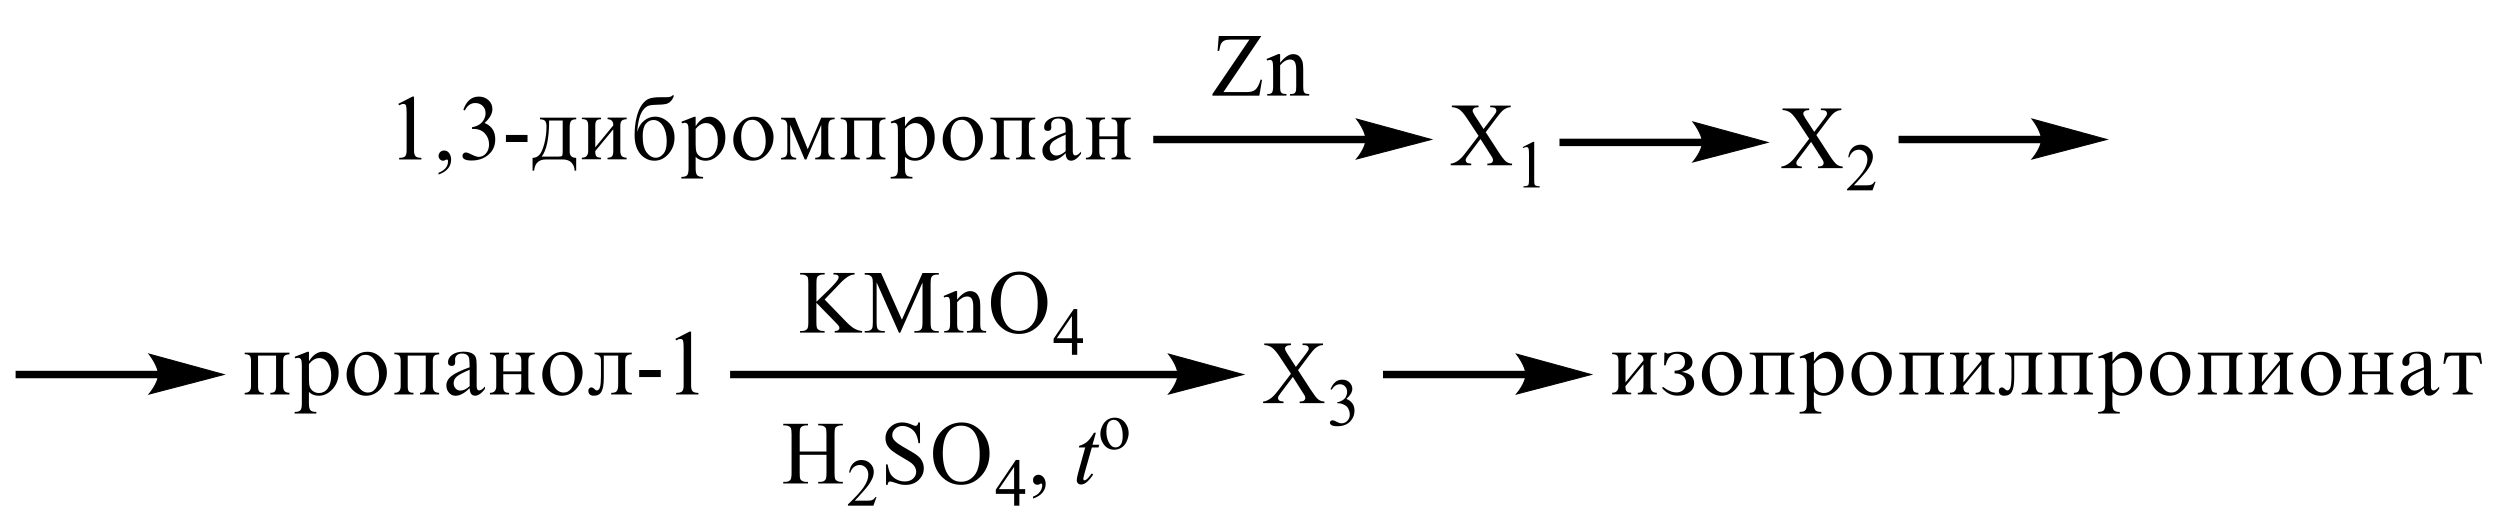 <?xml version="1.0" encoding="UTF-8"?> <svg xmlns="http://www.w3.org/2000/svg" xmlns:xlink="http://www.w3.org/1999/xlink" id="_Слой_1" data-name="Слой 1" width="589.31" height="124.3" viewBox="0 0 589.31 124.3"><defs><style> .cls-1, .cls-2 { fill: none; } .cls-2 { stroke: #000; stroke-linecap: round; stroke-miterlimit: 10; stroke-width: .25px; } .cls-3 { fill-rule: evenodd; } .cls-4 { clip-path: url(#clippath); } </style><clipPath id="clippath"><rect class="cls-1" width="589.31" height="124.3"></rect></clipPath></defs><g class="cls-4"><path class="cls-3" d="M129.44,28.41c0,4.16-.58,7-1.75,8.5h3.98c.44,0,.71-.06.82-.18.1-.12.15-.42.15-.89v-7.43h-3.2ZM125.54,40.23v-3.02c.66,0,1.2-.25,1.63-.73.43-.48.81-1.37,1.15-2.66.33-1.29.5-2.61.5-3.97,0-.66-.11-1.11-.34-1.35-.23-.24-.63-.37-1.19-.38v-.38h8.54v.38c-.54,0-.92.11-1.17.34-.24.23-.37.77-.37,1.62v5.67c0,.98.51,1.46,1.53,1.46v3.02h-.37c0-.71-.24-1.32-.7-1.85-.46-.53-1.16-.79-2.11-.79h-3.98c-1.66,0-2.58.88-2.76,2.64h-.37ZM119.26,31.81h5.09v1.67h-5.09v-1.67ZM109.22,25.88c.72-2.08,1.94-3.11,3.65-3.11.9,0,1.66.28,2.28.84.61.56.92,1.26.92,2.11,0,1.07-.61,2.16-1.84,3.27.84.35,1.46.84,1.88,1.48.42.64.63,1.43.63,2.37,0,1.51-.53,2.72-1.6,3.63-1.06.91-2.39,1.37-3.98,1.37-1.44,0-2.15-.37-2.15-1.12,0-.21.08-.39.24-.55.16-.15.34-.23.53-.23.27,0,.58.09.93.27.99.51,1.7.77,2.12.77.67,0,1.25-.28,1.73-.82.48-.55.72-1.26.72-2.14,0-.99-.33-1.84-.98-2.56-.65-.72-1.57-1.07-2.75-1.07h-.29v-.39c1.06-.19,1.86-.59,2.4-1.22.53-.63.8-1.33.8-2.09,0-.7-.23-1.28-.69-1.73-.46-.45-1.04-.67-1.74-.67-1.06,0-1.88.59-2.46,1.76l-.34-.17ZM103.37,40.74c1.5-.61,2.24-1.51,2.24-2.72,0-.15-.02-.25-.08-.32-.05-.07-.13-.1-.23-.1-.05,0-.14.03-.27.1-.22.12-.41.19-.56.19-.3,0-.56-.11-.77-.34-.21-.22-.32-.49-.32-.8,0-.35.13-.65.38-.9.26-.24.56-.37.92-.37.51,0,.91.21,1.21.63.3.42.45.93.45,1.52,0,1.63-.99,2.81-2.97,3.52v-.4ZM93.89,24.48l3.33-1.71h.38v12.7c0,.66.12,1.12.37,1.37.24.25.7.37,1.36.37v.38h-5.24v-.38c.71,0,1.18-.12,1.41-.37.23-.25.35-.7.35-1.37v-8.84c0-.89-.05-1.46-.14-1.73-.09-.27-.29-.4-.6-.4s-.64.11-1.02.33l-.19-.34Z"></path><path class="cls-3" d="M137.17,27.73h4.5v.38c-.53,0-.89.11-1.07.34-.19.23-.28.64-.28,1.24v5.04l4.25-5.18c0-.96-.45-1.45-1.35-1.45v-.38h4.5v.38c-.56.02-.95.15-1.17.37-.22.23-.33.63-.33,1.21v5.81c0,.61.11,1.05.34,1.29.23.24.61.38,1.15.4v.38h-4.5v-.38c.53,0,.89-.12,1.08-.36.18-.24.27-.64.27-1.2v-5.14l-4.25,5.14c0,.61.09,1.02.27,1.22.18.21.54.32,1.08.33v.38h-4.5v-.38c1,0,1.49-.53,1.49-1.56v-5.95c0-.67-.12-1.1-.36-1.3-.24-.19-.62-.29-1.13-.29v-.38Z"></path><path class="cls-3" d="M151.5,32.1c0,1.74.31,3.03.94,3.85.63.82,1.36,1.23,2.18,1.23.64,0,1.22-.31,1.75-.92.53-.61.79-1.6.79-2.95,0-1.47-.29-2.67-.88-3.61-.59-.94-1.34-1.41-2.25-1.41-.69,0-1.28.29-1.78.87-.5.58-.75,1.56-.75,2.93ZM158.51,22.49h.37c-.19.59-.45,1.06-.77,1.38-.33.33-.71.55-1.16.65-.44.11-1.15.16-2.11.17-.86.01-1.5.09-1.92.22s-.84.45-1.25.93c-.4.49-.73,1.18-.98,2.09-.25.91-.41,1.96-.48,3.15.31-1.13.85-2.02,1.62-2.64.77-.63,1.64-.94,2.61-.94,1.12,0,2.16.44,3.12,1.32.96.88,1.44,2.08,1.44,3.6s-.47,2.79-1.41,3.86c-.94,1.07-2.05,1.6-3.32,1.6s-2.43-.53-3.33-1.59c-.9-1.06-1.35-2.53-1.35-4.42,0-1.58.16-2.99.47-4.23.31-1.24.73-2.22,1.25-2.95.52-.72,1.08-1.2,1.69-1.43.61-.23,1.49-.35,2.65-.35h1.48c.73.01,1.19-.14,1.37-.44Z"></path><path class="cls-3" d="M163.98,30.41v3.65c0,.82.07,1.41.2,1.79.14.38.4.7.79.98.39.27.83.41,1.33.41.89,0,1.6-.37,2.12-1.12.52-.75.79-1.74.79-2.99,0-1.17-.25-2.15-.76-2.94-.51-.79-1.2-1.18-2.06-1.18-.44,0-.85.12-1.25.35-.4.23-.79.58-1.15,1.05ZM163.98,27.51v2.25c.47-.76.97-1.32,1.52-1.69.55-.37,1.13-.56,1.75-.56.96,0,1.82.45,2.59,1.36.76.91,1.14,2.08,1.14,3.51,0,1.6-.48,2.92-1.44,3.95-.96,1.04-2.04,1.56-3.25,1.56-.47,0-.89-.08-1.28-.23-.39-.15-.73-.38-1.03-.67v2.71c0,.8.12,1.33.36,1.6.24.27.71.4,1.39.4v.38h-5.12v-.38c.66,0,1.1-.12,1.34-.37.24-.25.36-.79.36-1.63v-8.92c0-.74-.07-1.23-.21-1.47-.14-.24-.37-.36-.68-.36-.17,0-.39.04-.65.13l-.16-.38,3.02-1.17h.35Z"></path><path class="cls-3" d="M180.49,33.23c0-1.34-.28-2.51-.86-3.5-.58-.99-1.36-1.49-2.34-1.49-.79,0-1.42.34-1.88,1.03-.46.69-.7,1.63-.7,2.81,0,1.34.29,2.52.88,3.53.59,1.02,1.35,1.52,2.3,1.52.76,0,1.39-.35,1.87-1.05.49-.7.74-1.65.74-2.87ZM182.33,32.35c0,1.46-.48,2.75-1.44,3.86-.97,1.11-2.11,1.67-3.47,1.67-1.22,0-2.29-.48-3.2-1.43-.91-.95-1.37-2.12-1.37-3.51s.47-2.62,1.4-3.74c.94-1.13,2.1-1.69,3.51-1.69,1.25,0,2.32.48,3.22,1.45.92.96,1.36,2.1,1.36,3.4Z"></path><path class="cls-3" d="M187.37,27.73l3.03,7.45,3.19-7.45h3.15v.38c-.58,0-.97.13-1.18.39s-.32.79-.32,1.58v5.56c0,1.04.49,1.56,1.5,1.56v.38h-4.58v-.38c.42-.01.76-.11,1.02-.28.26-.18.41-.6.41-1.27v-6.23l-3.51,8.17h-.39l-3.42-8.17v5.96c0,.66.09,1.12.28,1.38.19.26.56.41,1.14.45v.38h-3.58v-.38c.56-.03.97-.17,1.18-.42.19-.26.3-.72.3-1.4v-5.58c0-.59-.11-1.01-.33-1.28-.21-.27-.6-.4-1.14-.4v-.38h3.24Z"></path><path class="cls-3" d="M198.2,27.73h10.53v.38c-.55.02-.95.15-1.16.37-.21.23-.32.63-.32,1.21v5.81c0,.61.11,1.05.33,1.29.23.24.62.38,1.14.4v.38h-4.49v-.38c.53,0,.88-.12,1.07-.35.18-.24.28-.64.28-1.2v-7.23h-4.24v7.23c0,.61.09,1.02.26,1.22.19.21.55.32,1.07.33v.38h-4.49v-.38c.99,0,1.5-.53,1.5-1.56v-5.95c0-.67-.12-1.1-.37-1.3-.25-.19-.62-.29-1.13-.29v-.38Z"></path><path class="cls-3" d="M213.33,30.41v3.65c0,.82.07,1.41.21,1.79.14.38.41.7.79.98.39.27.83.41,1.32.41.9,0,1.6-.37,2.13-1.12.51-.75.77-1.74.77-2.99,0-1.17-.25-2.15-.76-2.94-.51-.79-1.2-1.18-2.06-1.18-.44,0-.86.12-1.25.35-.41.23-.79.58-1.16,1.05ZM213.33,27.51v2.25c.48-.76.99-1.32,1.53-1.69.55-.37,1.13-.56,1.74-.56.97,0,1.83.45,2.59,1.36.76.91,1.14,2.08,1.14,3.51,0,1.6-.48,2.92-1.44,3.95-.97,1.04-2.04,1.56-3.24,1.56-.48,0-.9-.08-1.29-.23-.39-.15-.74-.38-1.04-.67v2.71c0,.8.12,1.33.37,1.6.23.27.7.4,1.39.4v.38h-5.13v-.38c.65,0,1.11-.12,1.34-.37.25-.25.37-.79.37-1.63v-8.92c0-.74-.07-1.23-.21-1.47-.16-.24-.37-.36-.69-.36-.18,0-.39.04-.65.13l-.16-.38,3.01-1.17h.35Z"></path><path class="cls-3" d="M229.86,33.23c0-1.34-.3-2.51-.88-3.5-.58-.99-1.36-1.49-2.32-1.49-.79,0-1.43.34-1.9,1.03-.46.69-.69,1.63-.69,2.81,0,1.34.3,2.52.88,3.53.58,1.02,1.36,1.52,2.31,1.52.76,0,1.37-.35,1.87-1.05.49-.7.74-1.65.74-2.87ZM231.7,32.35c0,1.46-.48,2.75-1.44,3.86-.97,1.11-2.13,1.67-3.47,1.67-1.23,0-2.29-.48-3.21-1.43-.92-.95-1.37-2.12-1.37-3.51s.46-2.62,1.39-3.74c.93-1.13,2.11-1.69,3.52-1.69,1.23,0,2.31.48,3.22,1.45.9.96,1.36,2.1,1.36,3.4Z"></path><path class="cls-3" d="M233.48,27.73h10.55v.38c-.56.02-.95.15-1.18.37-.21.23-.32.63-.32,1.21v5.81c0,.61.11,1.05.33,1.29.23.24.62.38,1.16.4v.38h-4.51v-.38c.53,0,.9-.12,1.07-.35.19-.24.28-.64.28-1.2v-7.23h-4.24v7.23c0,.61.09,1.02.26,1.22.19.21.55.32,1.09.33v.38h-4.51v-.38c1,0,1.5-.53,1.5-1.56v-5.95c0-.67-.12-1.1-.37-1.3-.25-.19-.62-.29-1.13-.29v-.38Z"></path><path class="cls-3" d="M251.2,35.62v-3.87c-1.51.65-2.52,1.19-3.01,1.61-.49.42-.74.95-.74,1.57,0,.48.14.89.44,1.23.3.34.67.51,1.11.51.35,0,.7-.09,1.07-.26.37-.18.74-.44,1.13-.78ZM254.81,35.73v.54c-.81,1.08-1.59,1.61-2.31,1.61-.83,0-1.27-.59-1.3-1.78-.58.59-1.16,1.04-1.73,1.34-.55.3-1.09.45-1.62.45-.6,0-1.09-.24-1.51-.71-.41-.47-.62-1.04-.62-1.7,0-.88.42-1.65,1.27-2.29.83-.64,2.24-1.31,4.21-2.01,0-.98-.04-1.65-.09-2.02-.05-.36-.21-.66-.49-.88-.26-.22-.69-.34-1.25-.34-.46,0-.83.13-1.14.38-.3.26-.44.6-.44,1.04,0,.1,0,.21.02.34,0,.1.02.19.02.27,0,.59-.28.89-.81.89-.6,0-.9-.29-.9-.88,0-.7.33-1.29,1-1.76.65-.48,1.55-.72,2.64-.72.83,0,1.48.12,1.96.36.48.24.79.56.93.96.16.4.23,1.02.23,1.86v4.94c0,.67.19,1.01.6,1.01s.85-.3,1.34-.91Z"></path><path class="cls-3" d="M259.15,32.13h4.24v-2.44c0-.56-.11-.96-.3-1.21-.19-.25-.55-.37-1.06-.37v-.38h4.51v.38c-.56.02-.95.15-1.18.37-.21.23-.32.63-.32,1.2v5.82c0,.61.11,1.05.33,1.29.23.24.62.38,1.16.4v.38h-4.51v-.38c.53,0,.88-.12,1.07-.35s.28-.64.28-1.2v-2.84h-4.24v2.84c0,.61.09,1.02.26,1.22.19.21.55.32,1.09.33v.38h-4.51v-.38c1,0,1.5-.53,1.5-1.56v-5.96c0-.67-.12-1.1-.37-1.29-.25-.19-.62-.28-1.13-.28v-.38h4.51v.38c-.53,0-.88.11-1.07.34-.19.22-.28.64-.28,1.24v2.44Z"></path><path class="cls-3" d="M380.03,83.14h4.49v.38c-.53,0-.88.11-1.07.34-.19.23-.28.64-.28,1.24v5.04l4.24-5.18c0-.96-.44-1.45-1.34-1.45v-.38h4.49v.38c-.56.02-.95.15-1.16.37-.23.23-.33.63-.33,1.21v5.81c0,.61.12,1.05.35,1.29.21.24.6.38,1.14.4v.38h-4.49v-.38c.53,0,.88-.12,1.07-.36.18-.24.26-.64.26-1.2v-5.14l-4.24,5.14c0,.61.09,1.02.28,1.22.18.21.55.32,1.07.33v.38h-4.49v-.38c.99,0,1.48-.53,1.48-1.56v-5.95c0-.67-.12-1.1-.35-1.3-.25-.19-.63-.29-1.13-.29v-.38Z"></path><path class="cls-3" d="M392.3,83.14h.37c.18.13.32.2.42.2.16,0,.39-.05.69-.15.53-.18,1.11-.28,1.74-.28,1.11,0,1.96.24,2.54.71.6.48.9,1.06.9,1.75,0,1.18-.85,1.94-2.55,2.29,1.97.32,2.94,1.23,2.94,2.71,0,.86-.37,1.57-1.11,2.1-.72.54-1.66.8-2.8.8-1.44,0-2.66-.61-3.66-1.82l.25-.25c1.07.86,2.15,1.3,3.21,1.3.63,0,1.16-.21,1.59-.63.41-.42.62-.97.62-1.65s-.23-1.17-.7-1.58c-.46-.41-1.13-.62-2.01-.62v-.64c.72,0,1.3-.17,1.76-.52.46-.35.69-.86.69-1.53,0-.59-.19-1.06-.56-1.41-.39-.35-.86-.52-1.44-.52-1.29,0-2.13.91-2.55,2.72h-.37l.07-3Z"></path><path class="cls-3" d="M408.81,88.63c0-1.34-.28-2.51-.86-3.5-.58-.99-1.37-1.49-2.34-1.49-.79,0-1.43.34-1.88,1.03-.48.69-.7,1.63-.7,2.81,0,1.34.3,2.52.88,3.53.6,1.02,1.36,1.52,2.31,1.52.76,0,1.37-.35,1.87-1.05.49-.7.74-1.65.74-2.87ZM410.66,87.76c0,1.46-.48,2.75-1.44,3.86-.97,1.11-2.11,1.67-3.47,1.67-1.22,0-2.29-.48-3.21-1.43-.92-.95-1.37-2.12-1.37-3.51s.48-2.62,1.41-3.74c.93-1.13,2.1-1.69,3.51-1.69,1.25,0,2.31.48,3.22,1.45.92.96,1.36,2.1,1.36,3.4Z"></path><path class="cls-3" d="M412.45,83.14h10.53v.38c-.56.02-.95.15-1.16.37-.23.23-.33.63-.33,1.21v5.81c0,.61.12,1.05.35,1.29.23.24.6.38,1.14.4v.38h-4.49v-.38c.53,0,.88-.12,1.06-.35.19-.24.28-.64.28-1.2v-7.23h-4.24v7.23c0,.61.09,1.02.28,1.22.18.21.55.32,1.07.33v.38h-4.49v-.38c.99,0,1.48-.53,1.48-1.56v-5.95c0-.67-.12-1.1-.35-1.3-.25-.19-.63-.29-1.13-.29v-.38Z"></path><path class="cls-3" d="M427.58,85.81v3.65c0,.82.07,1.41.21,1.79.12.38.39.7.79.98.39.27.83.41,1.32.41.88,0,1.6-.37,2.11-1.12.53-.75.79-1.74.79-2.99,0-1.17-.25-2.15-.76-2.94-.51-.79-1.2-1.18-2.06-1.18-.44,0-.86.12-1.27.35-.39.23-.78.58-1.14,1.05ZM427.58,82.91v2.25c.48-.76.97-1.32,1.51-1.69.56-.37,1.14-.56,1.76-.56.97,0,1.83.45,2.59,1.36.76.91,1.14,2.08,1.14,3.51,0,1.6-.49,2.92-1.44,3.95-.97,1.04-2.04,1.56-3.26,1.56-.46,0-.88-.08-1.27-.23-.39-.15-.74-.38-1.04-.67v2.71c0,.8.12,1.33.35,1.6.25.27.7.4,1.41.4v.38h-5.13v-.38c.65,0,1.09-.12,1.34-.37.25-.25.37-.79.37-1.63v-8.92c0-.74-.09-1.23-.23-1.47-.14-.24-.37-.36-.67-.36-.18,0-.39.04-.65.13l-.16-.38,3.01-1.17h.35Z"></path><path class="cls-3" d="M444.09,88.63c0-1.34-.28-2.51-.86-3.5-.58-.99-1.36-1.49-2.34-1.49-.79,0-1.41.34-1.88,1.03-.46.69-.69,1.63-.69,2.81,0,1.34.28,2.52.88,3.53.58,1.02,1.36,1.52,2.31,1.52.74,0,1.37-.35,1.87-1.05.49-.7.72-1.65.72-2.87ZM445.95,87.76c0,1.46-.49,2.75-1.46,3.86-.95,1.11-2.11,1.67-3.47,1.67-1.22,0-2.29-.48-3.21-1.43-.92-.95-1.37-2.12-1.37-3.51s.48-2.62,1.41-3.74c.93-1.13,2.11-1.69,3.52-1.69,1.23,0,2.31.48,3.21,1.45.92.96,1.37,2.1,1.37,3.4Z"></path><path class="cls-3" d="M447.73,83.14h10.53v.38c-.56.02-.95.15-1.16.37-.21.23-.32.63-.32,1.21v5.81c0,.61.11,1.05.33,1.29.23.24.62.38,1.14.4v.38h-4.49v-.38c.53,0,.88-.12,1.07-.35.18-.24.28-.64.28-1.2v-7.23h-4.24v7.23c0,.61.09,1.02.26,1.22.19.21.55.32,1.07.33v.38h-4.49v-.38c.99,0,1.5-.53,1.5-1.56v-5.95c0-.67-.12-1.1-.37-1.3-.25-.19-.62-.29-1.13-.29v-.38Z"></path><path class="cls-3" d="M459.68,83.14h4.49v.38c-.53,0-.88.11-1.07.34-.18.23-.28.64-.28,1.24v5.04l4.26-5.18c0-.96-.46-1.45-1.36-1.45v-.38h4.49v.38c-.56.02-.95.15-1.16.37-.21.23-.32.63-.32,1.21v5.81c0,.61.11,1.05.33,1.29.23.24.62.38,1.14.4v.38h-4.49v-.38c.53,0,.9-.12,1.07-.36.18-.24.28-.64.28-1.2v-5.14l-4.26,5.14c0,.61.11,1.02.28,1.22.19.21.55.32,1.07.33v.38h-4.49v-.38c.99,0,1.5-.53,1.5-1.56v-5.95c0-.67-.12-1.1-.37-1.3-.25-.19-.62-.29-1.13-.29v-.38Z"></path><path class="cls-3" d="M472.62,83.14h8.81v.38c-.49,0-.88.1-1.16.31-.28.21-.42.68-.42,1.42v5.52c0,.64.12,1.1.33,1.4.23.3.65.44,1.25.44v.38h-4.88v-.38c.67,0,1.11-.14,1.32-.43.21-.29.33-.79.33-1.52v-6.84h-3.4v5.23c0,1.5-.18,2.58-.53,3.24-.35.66-.95.99-1.8.99s-1.3-.39-1.3-1.17c0-.24.07-.42.21-.57.14-.14.3-.22.49-.22.26,0,.55.17.85.5.14.14.3.21.46.21.33,0,.58-.25.74-.76.14-.51.23-1.38.23-2.62v-3.41c0-.49-.05-.84-.12-1.04-.09-.2-.26-.36-.51-.49-.25-.13-.55-.2-.9-.2v-.38Z"></path><path class="cls-3" d="M482.82,83.14h10.53v.38c-.56.02-.95.15-1.16.37-.23.23-.33.63-.33,1.21v5.81c0,.61.12,1.05.35,1.29.21.24.6.38,1.14.4v.38h-4.49v-.38c.51,0,.88-.12,1.06-.35.19-.24.28-.64.28-1.2v-7.23h-4.24v7.23c0,.61.09,1.02.28,1.22.18.21.55.32,1.07.33v.38h-4.49v-.38c.99,0,1.48-.53,1.48-1.56v-5.95c0-.67-.12-1.1-.37-1.3-.23-.19-.62-.29-1.11-.29v-.38Z"></path><path class="cls-3" d="M497.95,85.81v3.65c0,.82.07,1.41.21,1.79.12.38.39.7.79.98.39.27.83.41,1.32.41.88,0,1.59-.37,2.11-1.12.53-.75.79-1.74.79-2.99,0-1.17-.26-2.15-.76-2.94-.51-.79-1.2-1.18-2.08-1.18-.42,0-.85.12-1.25.35-.39.23-.78.58-1.14,1.05ZM497.95,82.91v2.25c.46-.76.97-1.32,1.51-1.69.55-.37,1.14-.56,1.76-.56.97,0,1.81.45,2.59,1.36.76.91,1.14,2.08,1.14,3.51,0,1.6-.49,2.92-1.44,3.95-.97,1.04-2.04,1.56-3.26,1.56-.46,0-.9-.08-1.29-.23-.39-.15-.72-.38-1.02-.67v2.71c0,.8.12,1.33.35,1.6.25.27.7.4,1.39.4v.38h-5.11v-.38c.65,0,1.09-.12,1.34-.37.25-.25.35-.79.35-1.63v-8.92c0-.74-.07-1.23-.21-1.47-.14-.24-.37-.36-.67-.36-.18,0-.39.04-.65.13l-.16-.38,3.01-1.17h.35Z"></path><path class="cls-3" d="M514.45,88.63c0-1.34-.28-2.51-.86-3.5-.58-.99-1.36-1.49-2.34-1.49-.79,0-1.43.34-1.88,1.03-.46.69-.69,1.63-.69,2.81,0,1.34.28,2.52.88,3.53.58,1.02,1.36,1.52,2.29,1.52.76,0,1.39-.35,1.88-1.05.48-.7.72-1.65.72-2.87ZM516.32,87.76c0,1.46-.49,2.75-1.46,3.86-.95,1.11-2.11,1.67-3.47,1.67-1.22,0-2.29-.48-3.21-1.43-.92-.95-1.37-2.12-1.37-3.51s.48-2.62,1.41-3.74c.93-1.13,2.11-1.69,3.52-1.69,1.23,0,2.31.48,3.21,1.45.92.96,1.37,2.1,1.37,3.4Z"></path><path class="cls-3" d="M518.1,83.14h10.53v.38c-.56.02-.95.15-1.16.37-.21.23-.32.63-.32,1.21v5.81c0,.61.11,1.05.33,1.29.23.24.62.38,1.14.4v.38h-4.49v-.38c.53,0,.88-.12,1.07-.35.18-.24.28-.64.28-1.2v-7.23h-4.26v7.23c0,.61.11,1.02.28,1.22.19.21.55.32,1.07.33v.38h-4.49v-.38c.99,0,1.5-.53,1.5-1.56v-5.95c0-.67-.12-1.1-.37-1.3-.25-.19-.62-.29-1.13-.29v-.38Z"></path><path class="cls-3" d="M530.04,83.14h4.49v.38c-.53,0-.88.11-1.07.34-.18.23-.28.64-.28,1.24v5.04l4.26-5.18c0-.96-.46-1.45-1.36-1.45v-.38h4.49v.38c-.56.02-.95.15-1.16.37-.21.23-.33.63-.33,1.21v5.81c0,.61.12,1.05.35,1.29.23.24.6.38,1.14.4v.38h-4.49v-.38c.53,0,.9-.12,1.07-.36.18-.24.28-.64.28-1.2v-5.14l-4.26,5.14c0,.61.11,1.02.28,1.22.18.21.55.32,1.07.33v.38h-4.49v-.38c.99,0,1.5-.53,1.5-1.56v-5.95c0-.67-.12-1.1-.37-1.3-.25-.19-.62-.29-1.13-.29v-.38Z"></path><path class="cls-3" d="M550.02,88.63c0-1.34-.3-2.51-.88-3.5-.58-.99-1.36-1.49-2.32-1.49-.79,0-1.43.34-1.88,1.03-.48.69-.7,1.63-.7,2.81,0,1.34.3,2.52.88,3.53.6,1.02,1.36,1.52,2.31,1.52.76,0,1.37-.35,1.87-1.05.49-.7.74-1.65.74-2.87ZM551.86,87.76c0,1.46-.48,2.75-1.44,3.86-.97,1.11-2.13,1.67-3.47,1.67-1.23,0-2.29-.48-3.21-1.43-.92-.95-1.37-2.12-1.37-3.51s.46-2.62,1.41-3.74c.93-1.13,2.1-1.69,3.51-1.69,1.23,0,2.31.48,3.22,1.45.9.96,1.36,2.1,1.36,3.4Z"></path><path class="cls-3" d="M556.8,87.54h4.24v-2.44c0-.56-.09-.96-.3-1.21-.19-.25-.55-.37-1.06-.37v-.38h4.51v.38c-.56.02-.95.15-1.16.37-.23.23-.33.63-.33,1.2v5.82c0,.61.12,1.05.33,1.29.23.24.62.38,1.16.4v.38h-4.51v-.38c.53,0,.9-.12,1.07-.35.19-.24.28-.64.28-1.2v-2.84h-4.24v2.84c0,.61.09,1.02.28,1.22.18.21.53.32,1.07.33v.38h-4.51v-.38c1,0,1.5-.53,1.5-1.56v-5.96c0-.67-.12-1.1-.37-1.29-.25-.19-.62-.28-1.13-.28v-.38h4.51v.38c-.53,0-.88.11-1.07.34-.19.22-.28.64-.28,1.24v2.44Z"></path><path class="cls-3" d="M571.38,91.02v-3.87c-1.53.65-2.54,1.19-3.03,1.61-.49.42-.74.95-.74,1.57,0,.48.14.89.44,1.23.3.34.67.51,1.11.51.35,0,.7-.09,1.07-.26.37-.18.76-.44,1.14-.78ZM574.97,91.13v.54c-.81,1.08-1.59,1.61-2.31,1.61-.83,0-1.27-.59-1.29-1.78-.6.59-1.18,1.04-1.74,1.34-.55.3-1.09.45-1.6.45-.62,0-1.11-.24-1.53-.71-.41-.47-.62-1.04-.62-1.7,0-.88.42-1.65,1.27-2.29.83-.64,2.24-1.31,4.23-2.01-.02-.98-.05-1.65-.11-2.02-.05-.36-.21-.66-.48-.88-.28-.22-.7-.34-1.27-.34-.46,0-.83.13-1.13.38-.3.26-.46.6-.46,1.04,0,.1,0,.21.02.34.02.1.02.19.02.27,0,.59-.26.89-.81.89-.6,0-.88-.29-.88-.88,0-.7.32-1.29.99-1.76.65-.48,1.55-.72,2.66-.72.81,0,1.46.12,1.94.36.48.24.79.56.93.96.16.4.23,1.02.23,1.86v4.94c0,.67.19,1.01.6,1.01s.85-.3,1.34-.91Z"></path><path class="cls-3" d="M581.35,83.82v7.19c0,.55.12.95.35,1.2.23.25.63.39,1.18.4v.38h-4.72v-.38c.58,0,.97-.12,1.2-.37.23-.25.33-.69.33-1.33v-7.09h-1.53c-.53,0-.92.12-1.16.35-.23.24-.44.76-.62,1.59h-.42l.37-2.63h8.38l.37,2.63h-.42c-.18-.8-.39-1.33-.62-1.57-.23-.25-.62-.37-1.16-.37h-1.53Z"></path><rect x="271.85" y="32.01" width="50.34" height="1.75"></rect><path class="cls-2" d="M337.39,32.88l-17.61,4.6s2.2-2.59,2.2-4.6-2.2-4.82-2.2-4.82l17.61,4.82Z"></path><path d="M337.39,32.88l-17.61,4.6s2.2-2.59,2.2-4.6-2.2-4.82-2.2-4.82l17.61,4.82Z"></path><path class="cls-3" d="M301.77,14.77c1.07-1.34,2.1-2.01,3.06-2.01.51,0,.93.13,1.3.39.35.26.63.69.86,1.28.14.42.21,1.05.21,1.91v4.06c0,.6.05,1.01.14,1.22.07.17.19.31.35.4s.48.15.92.15v.37h-4.54v-.37h.19c.42,0,.72-.07.9-.2.16-.13.28-.33.35-.6.02-.1.04-.43.04-.98v-3.89c0-.86-.11-1.49-.32-1.88-.23-.39-.58-.59-1.11-.59-.79,0-1.59.45-2.36,1.35v5.01c0,.64.04,1.04.11,1.19.09.2.21.35.39.44.16.09.49.14.99.14v.37h-4.53v-.37h.19c.48,0,.78-.12.95-.37.16-.25.25-.71.25-1.41v-3.53c0-1.14-.04-1.84-.09-2.08-.04-.25-.12-.42-.23-.51-.11-.09-.23-.14-.41-.14-.19,0-.42.05-.67.16l-.16-.37,2.77-1.16h.44v2.01ZM297.33,8.48l-8.93,13.22h5.58c.85,0,1.5-.19,1.96-.58.46-.39.86-1.17,1.22-2.36l.33.06-.63,3.73h-11.06v-.38l8.72-12.84h-4.35c-.72,0-1.25.08-1.57.24-.33.16-.58.4-.74.71-.18.31-.33.88-.48,1.73h-.37l.28-3.52h10.04Z"></path><path class="cls-3" d="M350.23,31.17l2.92,4.5c.79,1.25,1.41,2.03,1.8,2.36.39.33.88.51,1.48.54v.38h-5.83v-.38c.39,0,.67-.05.86-.12.14-.06.26-.16.35-.29.09-.13.12-.26.12-.39,0-.16-.02-.32-.09-.48-.04-.12-.23-.42-.55-.91l-2.31-3.61-2.84,3.78c-.32.4-.49.67-.55.8-.07.13-.09.28-.09.42,0,.22.09.4.26.55.18.14.53.23,1.04.25v.38h-4.83v-.38c.33-.03.63-.11.88-.22.42-.18.81-.42,1.18-.73.37-.3.81-.77,1.29-1.4l3.21-4.19-2.68-4.06c-.72-1.1-1.34-1.82-1.85-2.16-.51-.34-1.09-.52-1.76-.55v-.38h6.29v.38c-.53.02-.9.11-1.09.27-.19.16-.3.34-.3.53,0,.26.16.63.48,1.12l2.1,3.23,2.41-3.16c.28-.37.44-.63.51-.77s.09-.28.09-.42-.04-.27-.11-.38c-.11-.15-.23-.25-.39-.31-.16-.06-.48-.09-.95-.1v-.38h4.83v.38c-.39.02-.7.08-.93.19-.37.16-.7.37-1,.64-.3.27-.72.77-1.27,1.5l-2.69,3.57Z"></path><path class="cls-3" d="M358.93,34.67l2.47-1.25h.25v8.91c0,.59.04.96.07,1.1.05.15.16.26.3.34.16.08.46.12.92.13v.29h-3.82v-.29c.48,0,.79-.05.93-.13s.23-.18.28-.3c.05-.13.09-.51.09-1.14v-5.7c0-.77-.02-1.26-.07-1.48-.04-.17-.11-.29-.19-.37-.09-.08-.21-.12-.33-.12-.19,0-.44.08-.77.24l-.11-.24Z"></path><path class="cls-3" d="M428.17,31.85l2.92,4.5c.79,1.25,1.41,2.03,1.8,2.36.39.33.88.51,1.48.54v.38h-5.83v-.38c.39,0,.67-.05.86-.12.14-.06.26-.16.35-.29.09-.13.12-.26.12-.39,0-.16-.02-.32-.09-.48-.04-.12-.23-.42-.55-.91l-2.31-3.61-2.84,3.78c-.32.4-.49.67-.55.8-.07.13-.09.28-.09.42,0,.22.09.4.26.55.18.14.53.23,1.04.25v.38h-4.83v-.38c.33-.03.63-.11.88-.22.42-.18.81-.42,1.18-.73.37-.3.81-.77,1.29-1.4l3.21-4.19-2.68-4.06c-.72-1.1-1.34-1.82-1.85-2.16s-1.09-.52-1.76-.55v-.38h6.29v.38c-.53.02-.9.11-1.09.27s-.3.34-.3.53c0,.26.16.63.48,1.12l2.1,3.23,2.41-3.16c.28-.37.44-.63.51-.77.07-.14.09-.28.09-.42s-.04-.27-.11-.38c-.11-.15-.23-.25-.39-.31-.16-.06-.48-.09-.95-.1v-.38h4.83v.38c-.39.02-.7.08-.93.19-.37.16-.7.37-1,.64-.3.27-.72.77-1.27,1.5l-2.69,3.57Z"></path><path class="cls-3" d="M442.12,42.84l-.72,2.03h-6.01v-.29c1.76-1.67,3.01-3.04,3.73-4.09.72-1.06,1.07-2.03,1.07-2.9,0-.67-.19-1.22-.58-1.65-.41-.43-.88-.65-1.43-.65-.49,0-.95.15-1.36.46-.39.3-.69.75-.88,1.33h-.26c.12-.96.44-1.7.95-2.21.53-.51,1.18-.77,1.96-.77.83,0,1.51.28,2.06.83.56.55.83,1.2.83,1.94,0,.53-.11,1.07-.35,1.6-.37.84-.97,1.73-1.81,2.67-1.23,1.41-2.03,2.26-2.32,2.55h2.66c.55,0,.92-.02,1.13-.06.23-.04.42-.13.6-.25.18-.13.33-.31.46-.54h.28Z"></path><path class="cls-3" d="M305.98,87.25l2.91,4.5c.81,1.25,1.41,2.03,1.8,2.36.39.33.9.51,1.5.54v.38h-5.83v-.38c.39,0,.67-.05.86-.12.12-.06.25-.16.33-.29.09-.13.14-.26.14-.39,0-.16-.04-.32-.09-.48-.05-.12-.23-.42-.56-.91l-2.29-3.61-2.85,3.78c-.3.4-.48.67-.55.8-.05.14-.09.28-.09.42,0,.22.09.4.28.55.18.14.51.23,1.02.25v.38h-4.81v-.38c.33-.03.63-.11.88-.22.41-.18.79-.42,1.18-.73.37-.3.79-.77,1.29-1.4l3.21-4.19-2.68-4.06c-.74-1.1-1.36-1.82-1.87-2.16-.49-.34-1.09-.52-1.74-.55v-.38h6.29v.38c-.55.02-.92.11-1.11.27-.19.16-.3.34-.3.53,0,.26.18.63.49,1.12l2.08,3.23,2.41-3.16c.28-.37.46-.63.53-.77.05-.14.09-.28.09-.43s-.04-.27-.12-.38c-.11-.15-.23-.25-.39-.31-.14-.06-.46-.09-.95-.1v-.38h4.83v.38c-.39.02-.69.08-.93.19-.35.16-.69.37-.99.64-.3.27-.72.77-1.27,1.5l-2.69,3.57Z"></path><path class="cls-3" d="M313.64,91.73c.3-.71.65-1.26,1.11-1.65.44-.39.99-.58,1.66-.58.81,0,1.44.28,1.87.83.33.41.49.85.49,1.32,0,.77-.46,1.56-1.39,2.38.63.26,1.09.62,1.43,1.09.32.47.48,1.03.48,1.67,0,.91-.28,1.7-.85,2.37-.72.87-1.78,1.31-3.17,1.31-.69,0-1.16-.09-1.41-.26-.25-.18-.37-.37-.37-.57,0-.15.05-.28.18-.4.12-.11.26-.17.42-.17.12,0,.26.02.39.06.09.03.28.12.58.28.3.16.51.26.62.29.19.06.39.08.6.08.51,0,.95-.2,1.34-.61.37-.41.56-.89.56-1.45,0-.41-.09-.81-.26-1.2-.12-.29-.28-.51-.42-.66-.23-.21-.51-.4-.9-.56-.37-.17-.76-.25-1.14-.25h-.25v-.23c.41-.05.79-.2,1.2-.44.41-.24.69-.54.86-.88.18-.34.28-.72.28-1.13,0-.53-.18-.97-.49-1.3-.32-.33-.72-.49-1.2-.49-.79,0-1.43.43-1.96,1.29l-.25-.12Z"></path><rect x="172.1" y="87.41" width="105.78" height="1.75"></rect><path class="cls-2" d="M293.09,88.29l-17.61,4.6s2.2-2.59,2.2-4.6-2.2-4.82-2.2-4.82l17.61,4.82Z"></path><path d="M293.09,88.29l-17.61,4.6s2.2-2.59,2.2-4.6-2.2-4.82-2.2-4.82l17.61,4.82Z"></path><path class="cls-3" d="M240.18,64.77c-1.22,0-2.18.47-2.92,1.4-.92,1.16-1.37,2.86-1.37,5.11s.48,4.06,1.43,5.3c.72.94,1.69,1.41,2.89,1.41,1.27,0,2.32-.51,3.15-1.55.85-1.03,1.25-2.66,1.25-4.88,0-2.41-.46-4.2-1.37-5.39-.72-.94-1.74-1.41-3.05-1.41ZM240.37,64.01c1.76,0,3.29.69,4.58,2.08,1.3,1.39,1.96,3.12,1.96,5.19s-.65,3.91-1.96,5.32c-1.3,1.41-2.89,2.12-4.74,2.12s-3.43-.69-4.72-2.06c-1.27-1.38-1.9-3.16-1.9-5.34s.74-4.06,2.2-5.47c1.29-1.22,2.8-1.84,4.58-1.84ZM225.61,70.63c1.07-1.34,2.11-2.01,3.08-2.01.49,0,.93.13,1.29.39.37.26.65.69.86,1.28.16.42.23,1.05.23,1.91v4.06c0,.6.04,1.01.14,1.22.07.17.19.31.35.4s.46.15.9.15v.37h-4.53v-.37h.18c.44,0,.74-.07.9-.2.18-.13.3-.33.37-.6.02-.1.04-.43.04-.98v-3.89c0-.86-.11-1.49-.33-1.88-.21-.39-.58-.59-1.09-.59-.79,0-1.59.45-2.38,1.35v5.01c0,.64.04,1.04.12,1.19.09.2.21.35.37.44.18.09.51.14,1,.14v.37h-4.54v-.37h.21c.46,0,.78-.12.93-.37.18-.25.25-.72.25-1.41v-3.53c0-1.14-.02-1.84-.07-2.08-.05-.25-.12-.42-.23-.51-.11-.09-.25-.14-.42-.14s-.41.05-.67.16l-.14-.37,2.77-1.16h.42v2.01ZM211.89,78.4l-5.25-11.84v9.4c0,.86.11,1.4.28,1.62.25.29.63.44,1.16.44h.49v.38h-4.74v-.38h.48c.58,0,.99-.18,1.23-.54.14-.22.21-.73.21-1.51v-9.19c0-.62-.05-1.07-.19-1.35-.09-.2-.26-.37-.51-.5-.26-.13-.65-.2-1.22-.2v-.38h3.86l4.91,11.01,4.86-11.01h3.84v.38h-.48c-.56,0-.99.18-1.22.54-.16.22-.23.73-.23,1.52v9.19c0,.86.09,1.4.28,1.62.25.29.63.44,1.16.44h.48v.38h-5.76v-.38h.48c.58,0,.99-.18,1.22-.54.16-.22.23-.73.23-1.51v-9.4l-5.25,11.84h-.33ZM194.38,70.6l5,5.16c.83.85,1.51,1.43,2.1,1.74s1.16.48,1.74.52v.38h-6.46v-.38c.39,0,.67-.07.85-.2.18-.13.26-.28.26-.45s-.04-.32-.11-.45c-.07-.13-.26-.38-.62-.74l-4.7-4.8v4.53c0,.71.05,1.18.14,1.41.07.17.19.32.42.45.28.17.58.25.9.25h.48v.38h-5.79v-.38h.48c.56,0,.97-.17,1.22-.51.18-.22.25-.75.25-1.6v-9.09c0-.71-.04-1.19-.12-1.42-.07-.17-.21-.31-.42-.44-.28-.17-.6-.25-.92-.25h-.48v-.38h5.79v.38h-.48c-.3,0-.62.08-.9.24-.21.11-.35.28-.44.5-.07.22-.12.68-.12,1.37v4.31c.14-.13.6-.57,1.37-1.32,1.99-1.88,3.19-3.14,3.59-3.77.19-.28.28-.52.28-.73,0-.16-.07-.3-.21-.42-.14-.12-.39-.18-.72-.18h-.3v-.38h4.98v.38c-.3,0-.56.05-.79.13-.25.07-.55.22-.88.44-.35.22-.78.57-1.29,1.05-.16.14-.83.85-2.04,2.13l-2.06,2.14Z"></path><path class="cls-3" d="M252.68,79.74v-5.24l-3.58,5.24h3.58ZM255.29,79.74v1.11h-1.36v2.79h-1.25v-2.79h-4.32v-1l4.74-6.99h.83v6.88h1.36Z"></path><path class="cls-3" d="M188.5,106.43h6.31v-4.03c0-.72-.04-1.19-.12-1.42-.07-.17-.21-.32-.42-.45-.28-.17-.6-.25-.92-.25h-.48v-.38h5.81v.38h-.48c-.33,0-.63.08-.92.24-.21.11-.37.28-.44.5s-.12.68-.12,1.38v9.08c0,.71.05,1.18.14,1.41.07.17.19.32.41.45.3.17.6.25.93.25h.48v.38h-5.81v-.38h.48c.56,0,.97-.17,1.22-.51.18-.22.25-.75.25-1.6v-4.28h-6.31v4.28c0,.71.04,1.18.12,1.41.07.17.21.32.42.45.28.17.6.25.92.25h.49v.38h-5.83v-.38h.49c.55,0,.97-.17,1.22-.51.16-.22.25-.75.25-1.6v-9.08c0-.72-.05-1.19-.14-1.42-.07-.17-.19-.32-.41-.45-.3-.17-.6-.25-.92-.25h-.49v-.38h5.83v.38h-.49c-.32,0-.63.08-.92.24-.21.11-.35.28-.42.5-.09.22-.12.68-.12,1.38v4.03Z"></path><path class="cls-3" d="M206.61,117.16l-.72,2.03h-6.01v-.29c1.76-1.67,3.01-3.04,3.73-4.09.72-1.06,1.07-2.02,1.07-2.9,0-.67-.19-1.22-.58-1.65-.41-.43-.88-.65-1.43-.65-.49,0-.95.15-1.36.46-.39.3-.69.75-.88,1.34h-.28c.14-.96.46-1.7.97-2.21.53-.51,1.16-.77,1.96-.77s1.51.27,2.06.82c.56.55.83,1.2.83,1.95,0,.53-.12,1.07-.35,1.6-.37.84-.97,1.73-1.81,2.67-1.23,1.41-2.03,2.26-2.32,2.55h2.66c.53,0,.92-.02,1.13-.06.23-.04.42-.13.6-.25.18-.13.32-.31.46-.54h.28Z"></path><path class="cls-3" d="M226.54,100.34c-1.22,0-2.2.47-2.94,1.4-.92,1.16-1.36,2.86-1.36,5.11s.46,4.06,1.41,5.3c.74.94,1.69,1.41,2.89,1.41,1.29,0,2.32-.51,3.17-1.54.83-1.03,1.23-2.66,1.23-4.88,0-2.41-.46-4.2-1.37-5.39-.72-.94-1.74-1.41-3.03-1.41ZM226.72,99.58c1.76,0,3.29.69,4.6,2.08,1.29,1.39,1.94,3.12,1.94,5.19s-.65,3.91-1.96,5.32c-1.3,1.41-2.89,2.12-4.74,2.12s-3.43-.69-4.7-2.06c-1.29-1.38-1.92-3.16-1.92-5.34s.74-4.06,2.2-5.47c1.29-1.22,2.8-1.84,4.58-1.84ZM216.87,99.58v4.87h-.37c-.12-.93-.33-1.68-.65-2.23-.3-.55-.74-.99-1.32-1.32s-1.16-.49-1.78-.49c-.7,0-1.27.22-1.73.66-.46.44-.69.94-.69,1.5,0,.43.14.82.44,1.17.41.52,1.39,1.21,2.96,2.07,1.27.71,2.13,1.25,2.59,1.63.48.38.83.82,1.07,1.33.25.51.37,1.05.37,1.61,0,1.07-.39,1.98-1.2,2.76-.79.77-1.81,1.16-3.08,1.16-.39,0-.76-.03-1.11-.09-.19-.03-.63-.16-1.29-.38-.65-.22-1.06-.33-1.23-.33s-.3.05-.41.15c-.09.1-.16.32-.21.64h-.37v-4.82h.37c.18,1.01.41,1.77.7,2.27.3.5.74.92,1.36,1.25.6.33,1.27.5,1.99.5.83,0,1.48-.23,1.97-.68.48-.46.72-1,.72-1.62,0-.34-.09-.69-.28-1.05-.18-.35-.46-.68-.85-.99-.26-.21-.97-.65-2.13-1.32-1.16-.67-1.99-1.21-2.48-1.61-.49-.4-.86-.84-1.13-1.33-.25-.48-.37-1.02-.37-1.6,0-1.01.37-1.88,1.13-2.61.74-.73,1.69-1.1,2.85-1.1.72,0,1.48.18,2.29.55.37.17.63.26.79.26.18,0,.32-.05.42-.16s.19-.32.26-.65h.37Z"></path><path class="cls-3" d="M239.05,115.3v-5.24l-3.59,5.24h3.59ZM241.66,115.3v1.11h-1.37v2.79h-1.23v-2.79h-4.32v-1l4.72-6.99h.83v6.88h1.37Z"></path><path class="cls-3" d="M243.52,117.51v-.46c.69-.24,1.22-.6,1.59-1.09.39-.5.56-1.02.56-1.57,0-.13-.02-.24-.09-.33-.04-.06-.09-.09-.14-.09-.07,0-.23.07-.48.21-.12.06-.25.09-.39.09-.32,0-.58-.1-.78-.3-.19-.2-.28-.48-.28-.83s.12-.63.37-.87c.25-.24.55-.36.92-.36.44,0,.83.2,1.18.6.33.4.51.92.51,1.58,0,.71-.23,1.38-.72,1.99-.48.61-1.23,1.09-2.25,1.45Z"></path><path class="cls-3" d="M258.32,102.01l-.79,2.82h1.59l-.18.65h-1.57l-1.73,6.12c-.18.66-.28,1.08-.28,1.27,0,.12.04.21.09.27s.12.09.19.09c.16,0,.39-.12.65-.36.16-.14.53-.56,1.07-1.27l.33.26c-.62.93-1.2,1.58-1.74,1.96-.37.26-.76.39-1.13.39-.3,0-.55-.09-.72-.28-.19-.19-.28-.43-.28-.73,0-.37.11-.94.32-1.71l1.67-6.01h-1.51l.11-.4c.72-.21,1.34-.52,1.83-.93.49-.41,1.02-1.13,1.64-2.14h.44Z"></path><path class="cls-3" d="M262.49,98.96c-.26,0-.53.08-.79.25-.26.16-.49.45-.65.86-.16.41-.25.94-.25,1.58,0,1.04.19,1.93.6,2.68.39.75.92,1.13,1.57,1.13.49,0,.88-.21,1.2-.62.32-.41.48-1.13.48-2.14,0-1.27-.26-2.26-.79-2.99-.35-.5-.79-.75-1.36-.75ZM262.72,98.45c1.06,0,1.88.41,2.52,1.23.53.7.81,1.5.81,2.41,0,.64-.16,1.28-.46,1.94-.28.65-.69,1.15-1.22,1.48-.51.33-1.09.5-1.73.5-1.04,0-1.87-.43-2.48-1.28-.51-.72-.78-1.53-.78-2.43,0-.65.16-1.3.48-1.95.32-.65.72-1.12,1.23-1.43.51-.31,1.06-.46,1.62-.46Z"></path><rect x="3.68" y="87.41" width="33.89" height="1.75"></rect><path class="cls-2" d="M52.77,88.29l-17.61,4.6s2.2-2.59,2.2-4.6-2.2-4.82-2.2-4.82l17.61,4.82Z"></path><path d="M52.77,88.29l-17.61,4.6s2.2-2.59,2.2-4.6-2.2-4.82-2.2-4.82l17.61,4.82Z"></path><rect x="326.01" y="87.41" width="33.89" height="1.75"></rect><path class="cls-2" d="M375.1,88.29l-17.61,4.6s2.2-2.59,2.2-4.6-2.2-4.82-2.2-4.82l17.61,4.82Z"></path><path d="M375.1,88.29l-17.61,4.6s2.2-2.59,2.2-4.6-2.2-4.82-2.2-4.82l17.61,4.82Z"></path><path class="cls-3" d="M159.2,79.88l3.33-1.71h.38v12.7c0,.66.12,1.12.36,1.37.24.25.7.37,1.36.37v.38h-5.24v-.38c.71,0,1.18-.12,1.41-.37.23-.25.35-.7.35-1.37v-8.84c0-.89-.05-1.46-.14-1.73-.09-.27-.29-.4-.6-.4s-.64.11-1.02.33l-.19-.34ZM150.67,87.22h5.09v1.67h-5.09v-1.67ZM140.12,83.14h8.81v.38c-.49,0-.87.1-1.15.31-.28.21-.42.68-.42,1.42v5.52c0,.64.11,1.1.34,1.4.22.3.64.44,1.24.44v.38h-4.87v-.38c.66,0,1.1-.14,1.32-.43.22-.29.33-.79.33-1.52v-6.84h-3.39v5.23c0,1.5-.18,2.58-.53,3.24-.35.66-.95.99-1.79.99s-1.32-.39-1.32-1.17c0-.24.07-.42.21-.57.14-.14.31-.22.49-.22.27,0,.56.17.86.5.14.14.29.21.45.21.33,0,.57-.25.73-.76.15-.51.23-1.38.23-2.62v-3.41c0-.49-.04-.84-.13-1.04-.08-.2-.25-.36-.49-.49-.25-.13-.55-.2-.91-.2v-.38ZM135.48,88.63c0-1.34-.29-2.51-.87-3.5-.58-.99-1.36-1.49-2.33-1.49-.8,0-1.42.34-1.89,1.03-.46.69-.7,1.63-.7,2.81,0,1.34.29,2.52.88,3.53.59,1.02,1.36,1.52,2.3,1.52.76,0,1.38-.35,1.87-1.05.49-.7.74-1.65.74-2.87ZM137.33,87.76c0,1.46-.48,2.75-1.45,3.86-.97,1.11-2.12,1.67-3.47,1.67-1.22,0-2.29-.48-3.21-1.43-.92-.95-1.37-2.12-1.37-3.51s.47-2.62,1.4-3.74c.94-1.13,2.11-1.69,3.52-1.69,1.23,0,2.31.48,3.22,1.45.91.96,1.36,2.1,1.36,3.4ZM118.64,87.54h4.25v-2.44c0-.56-.1-.96-.3-1.21-.2-.25-.55-.37-1.05-.37v-.38h4.5v.38c-.56.02-.95.15-1.17.37-.22.23-.33.63-.33,1.2v5.82c0,.61.11,1.05.34,1.29.23.24.61.38,1.15.4v.38h-4.5v-.38c.53,0,.89-.12,1.07-.35s.28-.64.28-1.2v-2.84h-4.25v2.84c0,.61.09,1.02.28,1.22.18.21.54.32,1.08.33v.38h-4.5v-.38c1,0,1.49-.53,1.49-1.56v-5.96c0-.67-.12-1.1-.37-1.29-.25-.19-.62-.28-1.12-.28v-.38h4.5v.38c-.52,0-.88.11-1.07.34s-.29.64-.29,1.24v2.44ZM110.71,91.02v-3.87c-1.52.65-2.53,1.19-3.03,1.61-.49.42-.74.95-.74,1.57,0,.48.15.89.45,1.23.3.34.67.51,1.12.51.35,0,.7-.09,1.07-.26.37-.18.75-.44,1.13-.78ZM114.32,91.13v.54c-.82,1.08-1.59,1.61-2.31,1.61-.84,0-1.28-.59-1.3-1.78-.6.59-1.17,1.04-1.73,1.34-.56.3-1.1.45-1.62.45-.6,0-1.11-.24-1.52-.71s-.62-1.04-.62-1.7c0-.88.42-1.65,1.26-2.29.84-.64,2.25-1.31,4.22-2.01,0-.98-.04-1.65-.1-2.02-.06-.36-.22-.66-.49-.88-.27-.22-.69-.34-1.26-.34-.45,0-.83.13-1.13.38-.3.26-.45.6-.45,1.04,0,.1,0,.21.02.34,0,.1.01.19.01.27,0,.59-.27.89-.8.89-.59,0-.89-.29-.89-.88,0-.7.33-1.29.99-1.76.66-.48,1.55-.72,2.65-.72.82,0,1.47.12,1.95.36.48.24.79.56.94.96.15.4.22,1.02.22,1.86v4.94c0,.67.2,1.01.6,1.01s.84-.3,1.34-.91ZM92.98,83.14h10.54v.38c-.56.02-.95.15-1.17.37-.22.23-.33.63-.33,1.21v5.81c0,.61.11,1.05.34,1.29.23.24.61.38,1.15.4v.38h-4.5v-.38c.53,0,.88-.12,1.07-.35s.28-.64.28-1.2v-7.23h-4.25v7.23c0,.61.09,1.02.27,1.22.18.21.54.32,1.08.33v.38h-4.5v-.38c1,0,1.49-.53,1.49-1.56v-5.95c0-.67-.12-1.1-.37-1.3-.24-.19-.62-.29-1.13-.29v-.38ZM89.35,88.63c0-1.34-.29-2.51-.87-3.5-.58-.99-1.36-1.49-2.33-1.49-.79,0-1.42.34-1.89,1.03-.46.69-.7,1.63-.7,2.81,0,1.34.29,2.52.88,3.53s1.36,1.52,2.3,1.52c.76,0,1.38-.35,1.87-1.05.49-.7.74-1.65.74-2.87ZM91.2,87.76c0,1.46-.48,2.75-1.45,3.86-.97,1.11-2.12,1.67-3.47,1.67-1.22,0-2.29-.48-3.21-1.43-.91-.95-1.37-2.12-1.37-3.51s.47-2.62,1.4-3.74c.94-1.13,2.11-1.69,3.52-1.69,1.24,0,2.31.48,3.22,1.45.91.96,1.36,2.1,1.36,3.4ZM72.83,85.81v3.65c0,.82.07,1.41.21,1.79s.4.7.79.98c.39.27.83.41,1.33.41.89,0,1.6-.37,2.12-1.12.52-.75.79-1.74.79-2.99,0-1.17-.25-2.15-.76-2.94-.51-.79-1.19-1.18-2.06-1.18-.44,0-.85.12-1.25.35-.4.23-.79.58-1.15,1.05ZM72.83,82.91v2.25c.47-.76.98-1.32,1.52-1.69.55-.37,1.13-.56,1.75-.56.96,0,1.82.45,2.58,1.36.76.91,1.14,2.08,1.14,3.51,0,1.6-.48,2.92-1.44,3.95-.96,1.04-2.04,1.56-3.25,1.56-.47,0-.89-.08-1.28-.23-.39-.15-.73-.38-1.03-.67v2.71c0,.8.12,1.33.36,1.6.24.27.7.4,1.39.4v.38h-5.12v-.38c.66,0,1.1-.12,1.34-.37.24-.25.36-.79.36-1.63v-8.92c0-.74-.07-1.23-.21-1.47-.14-.24-.37-.36-.68-.36-.17,0-.39.04-.65.13l-.16-.38,3.02-1.17h.35ZM57.69,83.14h10.54v.38c-.56.02-.95.15-1.17.37-.22.23-.32.63-.32,1.21v5.81c0,.61.11,1.05.34,1.29.23.24.61.38,1.15.4v.38h-4.5v-.38c.53,0,.88-.12,1.07-.35.19-.24.28-.64.28-1.2v-7.23h-4.25v7.23c0,.61.09,1.02.27,1.22.18.21.54.32,1.08.33v.38h-4.5v-.38c1,0,1.49-.53,1.49-1.56v-5.95c0-.67-.12-1.1-.36-1.3-.24-.19-.62-.29-1.13-.29v-.38Z"></path><rect x="447.54" y="32.01" width="33.89" height="1.75"></rect><path class="cls-2" d="M496.63,32.88l-17.61,4.6s2.2-2.59,2.2-4.6-2.2-4.82-2.2-4.82l17.61,4.82Z"></path><path d="M496.63,32.88l-17.61,4.6s2.2-2.59,2.2-4.6-2.2-4.82-2.2-4.82l17.61,4.82Z"></path><rect x="367.61" y="32.69" width="33.89" height="1.75"></rect><path class="cls-2" d="M416.7,33.57l-17.61,4.6s2.2-2.59,2.2-4.6-2.2-4.82-2.2-4.82l17.61,4.82Z"></path><path d="M416.7,33.57l-17.61,4.6s2.2-2.59,2.2-4.6-2.2-4.82-2.2-4.82l17.61,4.82Z"></path></g></svg> 